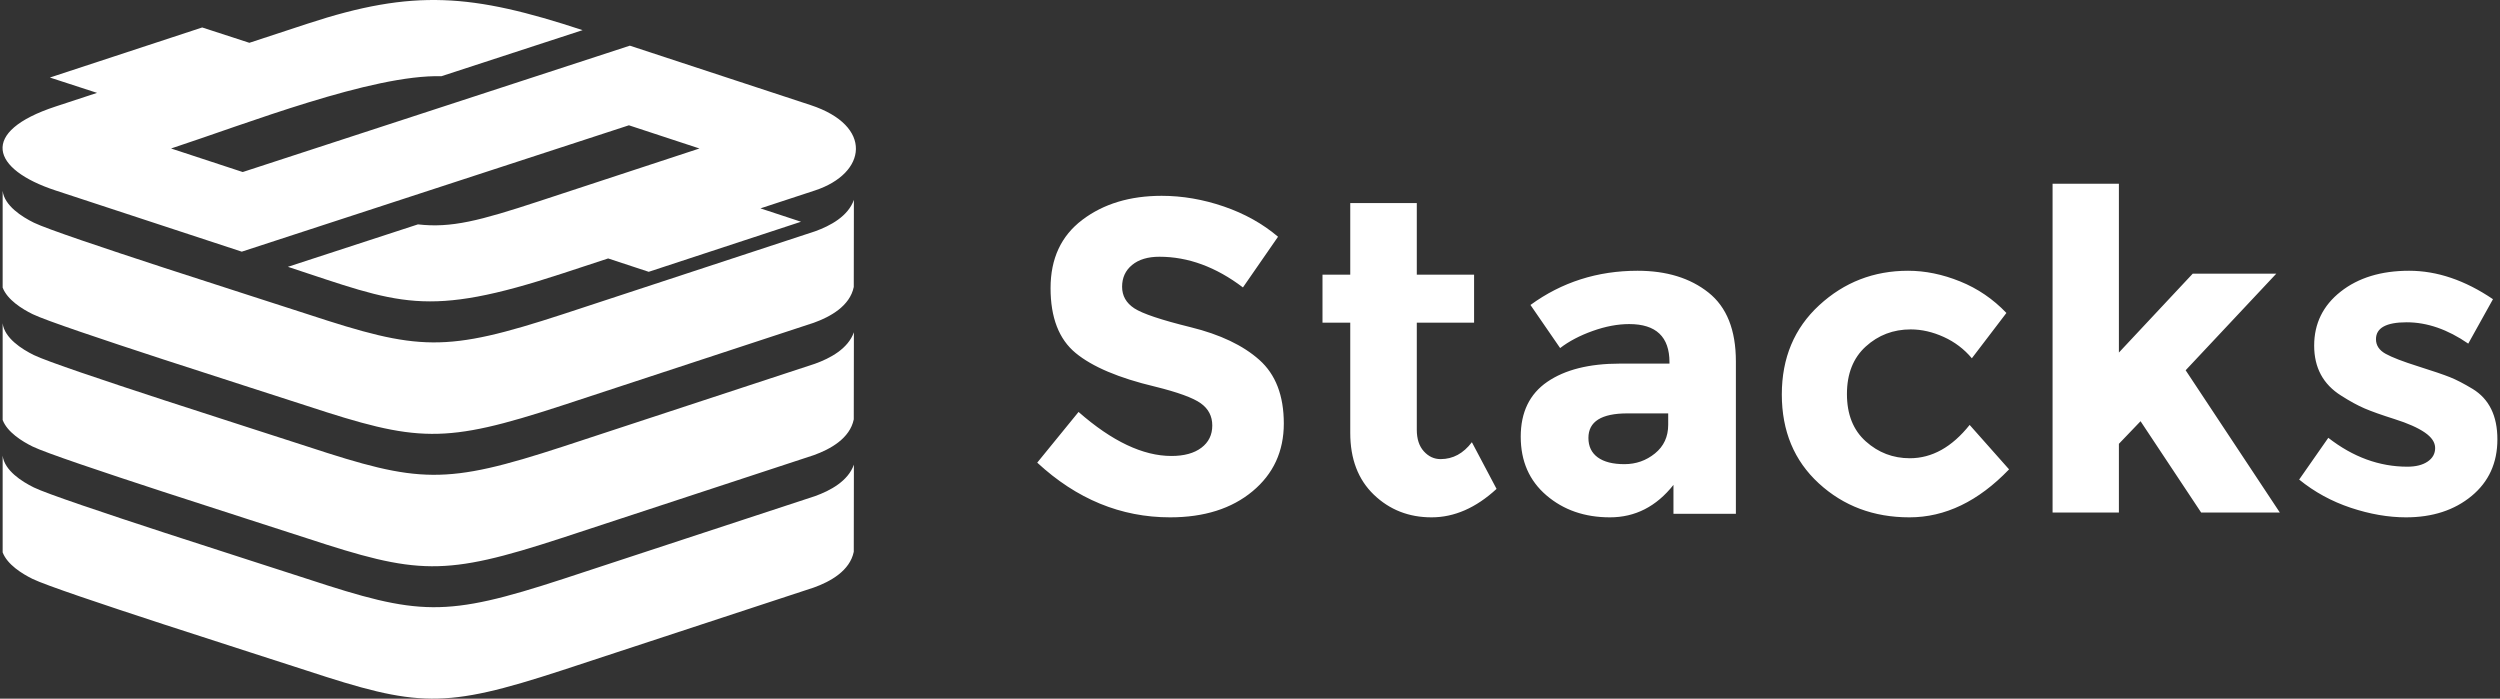 <svg width="297" height="83" viewBox="0 0 297 83" fill="none" xmlns="http://www.w3.org/2000/svg">
<rect x="0" y="0" width="297" height="83" fill="#333333" stroke="none"/>
<path d="M137.739 30.501C136.366 30.501 135.284 30.827 134.492 31.479C133.7 32.13 133.305 32.992 133.305 34.067C133.305 35.141 133.789 35.995 134.756 36.629C135.724 37.263 137.958 38.012 141.459 38.874C144.96 39.738 147.678 41.032 149.613 42.758C151.55 44.484 152.517 47.002 152.517 50.312C152.517 53.623 151.277 56.309 148.796 58.369C146.316 60.429 143.051 61.46 139.006 61.46C133.164 61.46 127.904 59.294 123.223 54.962L128.132 48.939C132.108 52.426 135.785 54.169 139.164 54.169C140.676 54.169 141.864 53.844 142.726 53.192C143.588 52.54 144.019 51.66 144.019 50.55C144.019 49.441 143.561 48.56 142.647 47.908C141.732 47.257 139.919 46.597 137.21 45.928C132.917 44.906 129.777 43.577 127.789 41.939C125.8 40.3 124.807 37.73 124.807 34.225C124.807 30.721 126.065 28.018 128.581 26.116C131.097 24.214 134.236 23.263 138.002 23.263C140.466 23.263 142.928 23.686 145.392 24.531C147.854 25.376 150.001 26.574 151.83 28.124L147.661 34.147C144.459 31.716 141.151 30.501 137.739 30.501ZM168.315 38.33V51.057C168.315 52.148 168.594 53.001 169.153 53.618C169.711 54.234 170.374 54.542 171.142 54.542C172.608 54.542 173.846 53.873 174.859 52.535L177.791 58.08C175.347 60.334 172.774 61.46 170.068 61.46C167.364 61.46 165.079 60.562 163.211 58.767C161.344 56.971 160.41 54.525 160.41 51.426V38.33H157.112V32.627H160.41V24.125H168.315V32.627H175.121V38.33L168.315 38.33ZM206.223 61.038H198.807V57.606C196.774 60.176 194.258 61.46 191.26 61.46C188.262 61.46 185.746 60.589 183.713 58.847C181.679 57.105 180.663 54.783 180.663 51.88C180.663 48.977 181.715 46.804 183.818 45.361C185.922 43.919 188.796 43.197 192.444 43.197H198.334V43.038C198.334 40.012 196.739 38.5 193.549 38.5C192.181 38.5 190.735 38.773 189.209 39.318C187.683 39.863 186.395 40.541 185.344 41.35L181.819 36.23C185.536 33.52 189.779 32.166 194.547 32.166C197.984 32.166 200.788 33.028 202.962 34.752C205.136 36.476 206.223 39.203 206.223 42.934V61.038ZM198.182 50.463V49.111H193.34C190.249 49.111 188.704 50.081 188.704 52.023C188.704 53.027 189.074 53.798 189.811 54.336C190.55 54.873 191.606 55.142 192.979 55.142C194.353 55.142 195.564 54.717 196.61 53.868C197.657 53.019 198.182 51.884 198.182 50.463ZM226.889 54.439C229.52 54.439 231.888 53.12 233.994 50.481L238.676 55.76C235.028 59.56 231.081 61.46 226.836 61.46C222.591 61.46 219.004 60.114 216.074 57.422C213.146 54.73 211.68 51.211 211.68 46.866C211.68 42.52 213.163 38.984 216.127 36.257C219.091 33.529 222.608 32.166 226.678 32.166C228.713 32.166 230.774 32.589 232.861 33.433C234.95 34.277 236.782 35.526 238.361 37.18L234.256 42.563C233.344 41.474 232.23 40.628 230.915 40.03C229.599 39.433 228.292 39.133 226.994 39.133C224.924 39.133 223.144 39.81 221.652 41.166C220.162 42.52 219.416 44.402 219.416 46.812C219.416 49.223 220.162 51.097 221.652 52.434C223.144 53.771 224.889 54.439 226.889 54.439ZM251.725 60.886H243.846V21.827H251.725V41.883L260.495 32.513H270.422L259.655 43.988L270.843 60.886H261.494L254.298 50.041L251.725 52.726L251.725 60.886ZM296.69 52.196C296.69 54.994 295.667 57.237 293.621 58.927C291.576 60.615 288.98 61.46 285.833 61.46C283.735 61.46 281.549 61.081 279.277 60.326C277.004 59.569 274.959 58.452 273.14 56.973L276.602 52.012C279.539 54.298 282.668 55.443 285.991 55.443C287.004 55.443 287.808 55.24 288.403 54.836C288.998 54.431 289.295 53.895 289.295 53.226C289.295 52.557 288.884 51.942 288.062 51.378C287.241 50.816 286.051 50.287 284.495 49.795C282.939 49.302 281.751 48.88 280.928 48.528C280.107 48.176 279.171 47.667 278.123 46.997C275.99 45.66 274.923 43.681 274.923 41.06C274.923 38.438 275.972 36.3 278.07 34.646C280.169 32.993 282.878 32.166 286.2 32.166C289.522 32.166 292.843 33.292 296.165 35.544L293.229 40.822C290.781 39.133 288.342 38.288 285.911 38.288C283.482 38.288 282.266 38.958 282.266 40.294C282.266 41.033 282.65 41.613 283.42 42.036C284.189 42.459 285.465 42.951 287.249 43.513C289.032 44.077 290.3 44.508 291.052 44.808C291.803 45.106 292.703 45.572 293.753 46.205C295.71 47.402 296.69 49.4 296.69 52.196Z" fill="white"/>
<path fill-rule="evenodd" clip-rule="evenodd" d="M52.443 9.054L69.214 3.581C56.074 -0.741 49.157 -1.335 36.54 2.812L29.624 5.085L24.022 3.263L5.928 9.211L11.53 11.033L6.603 12.653C-2.509 15.649 -1.054 20.11 6.603 22.627L28.722 29.898L74.715 14.885L83.095 17.64L64.057 23.899C56.974 26.227 53.612 27.111 49.652 26.656L34.201 31.698C47.503 36.071 50.496 37.854 66.878 32.468L72.247 30.703L77.067 32.291L95.16 26.343L90.34 24.755L96.815 22.627C102.995 20.596 103.789 14.946 96.298 12.484L74.828 5.425L28.835 20.438L20.323 17.64C29.247 14.707 44.215 8.835 52.443 9.054ZM0.315 65.624C0.865 67.066 2.607 68.156 3.875 68.778C6.884 70.256 31.428 78.019 36.385 79.649C49.642 84.006 52.695 84.227 66.722 79.649L96.659 69.807C98.646 69.098 100.966 67.814 101.428 65.551L101.442 55.2C100.76 57.147 98.646 58.289 96.815 58.943L66.878 68.784C52.851 73.363 49.798 73.141 36.54 68.784C31.585 67.155 7.041 59.391 4.031 57.914C2.586 57.206 0.528 55.889 0.315 54.135V65.624ZM3.875 53.049C6.884 54.527 31.428 62.291 36.385 63.92C49.642 68.277 52.695 68.499 66.722 63.92L96.659 54.079C98.646 53.368 100.966 52.084 101.428 49.822L101.442 39.472C100.76 41.418 98.646 42.559 96.815 43.214L66.878 53.054C52.851 57.635 49.798 57.413 36.54 53.054C31.585 51.426 7.041 43.662 4.031 42.185C2.586 41.477 0.528 40.161 0.315 38.406V49.894C0.865 51.337 2.607 52.427 3.875 53.049ZM3.875 37.321C6.884 38.797 31.428 46.562 36.385 48.19C49.642 52.548 52.695 52.77 66.722 48.19L96.659 38.35C98.646 37.639 100.966 36.355 101.428 34.093L101.442 23.742C100.76 25.689 98.646 26.83 96.815 27.484L66.878 37.326C52.851 41.905 49.798 41.684 36.54 37.326C31.585 35.697 7.041 27.933 4.031 26.457C2.586 25.747 0.528 24.432 0.315 22.678V34.165C0.865 35.608 2.607 36.699 3.875 37.321Z" fill="white"/>
</svg>
